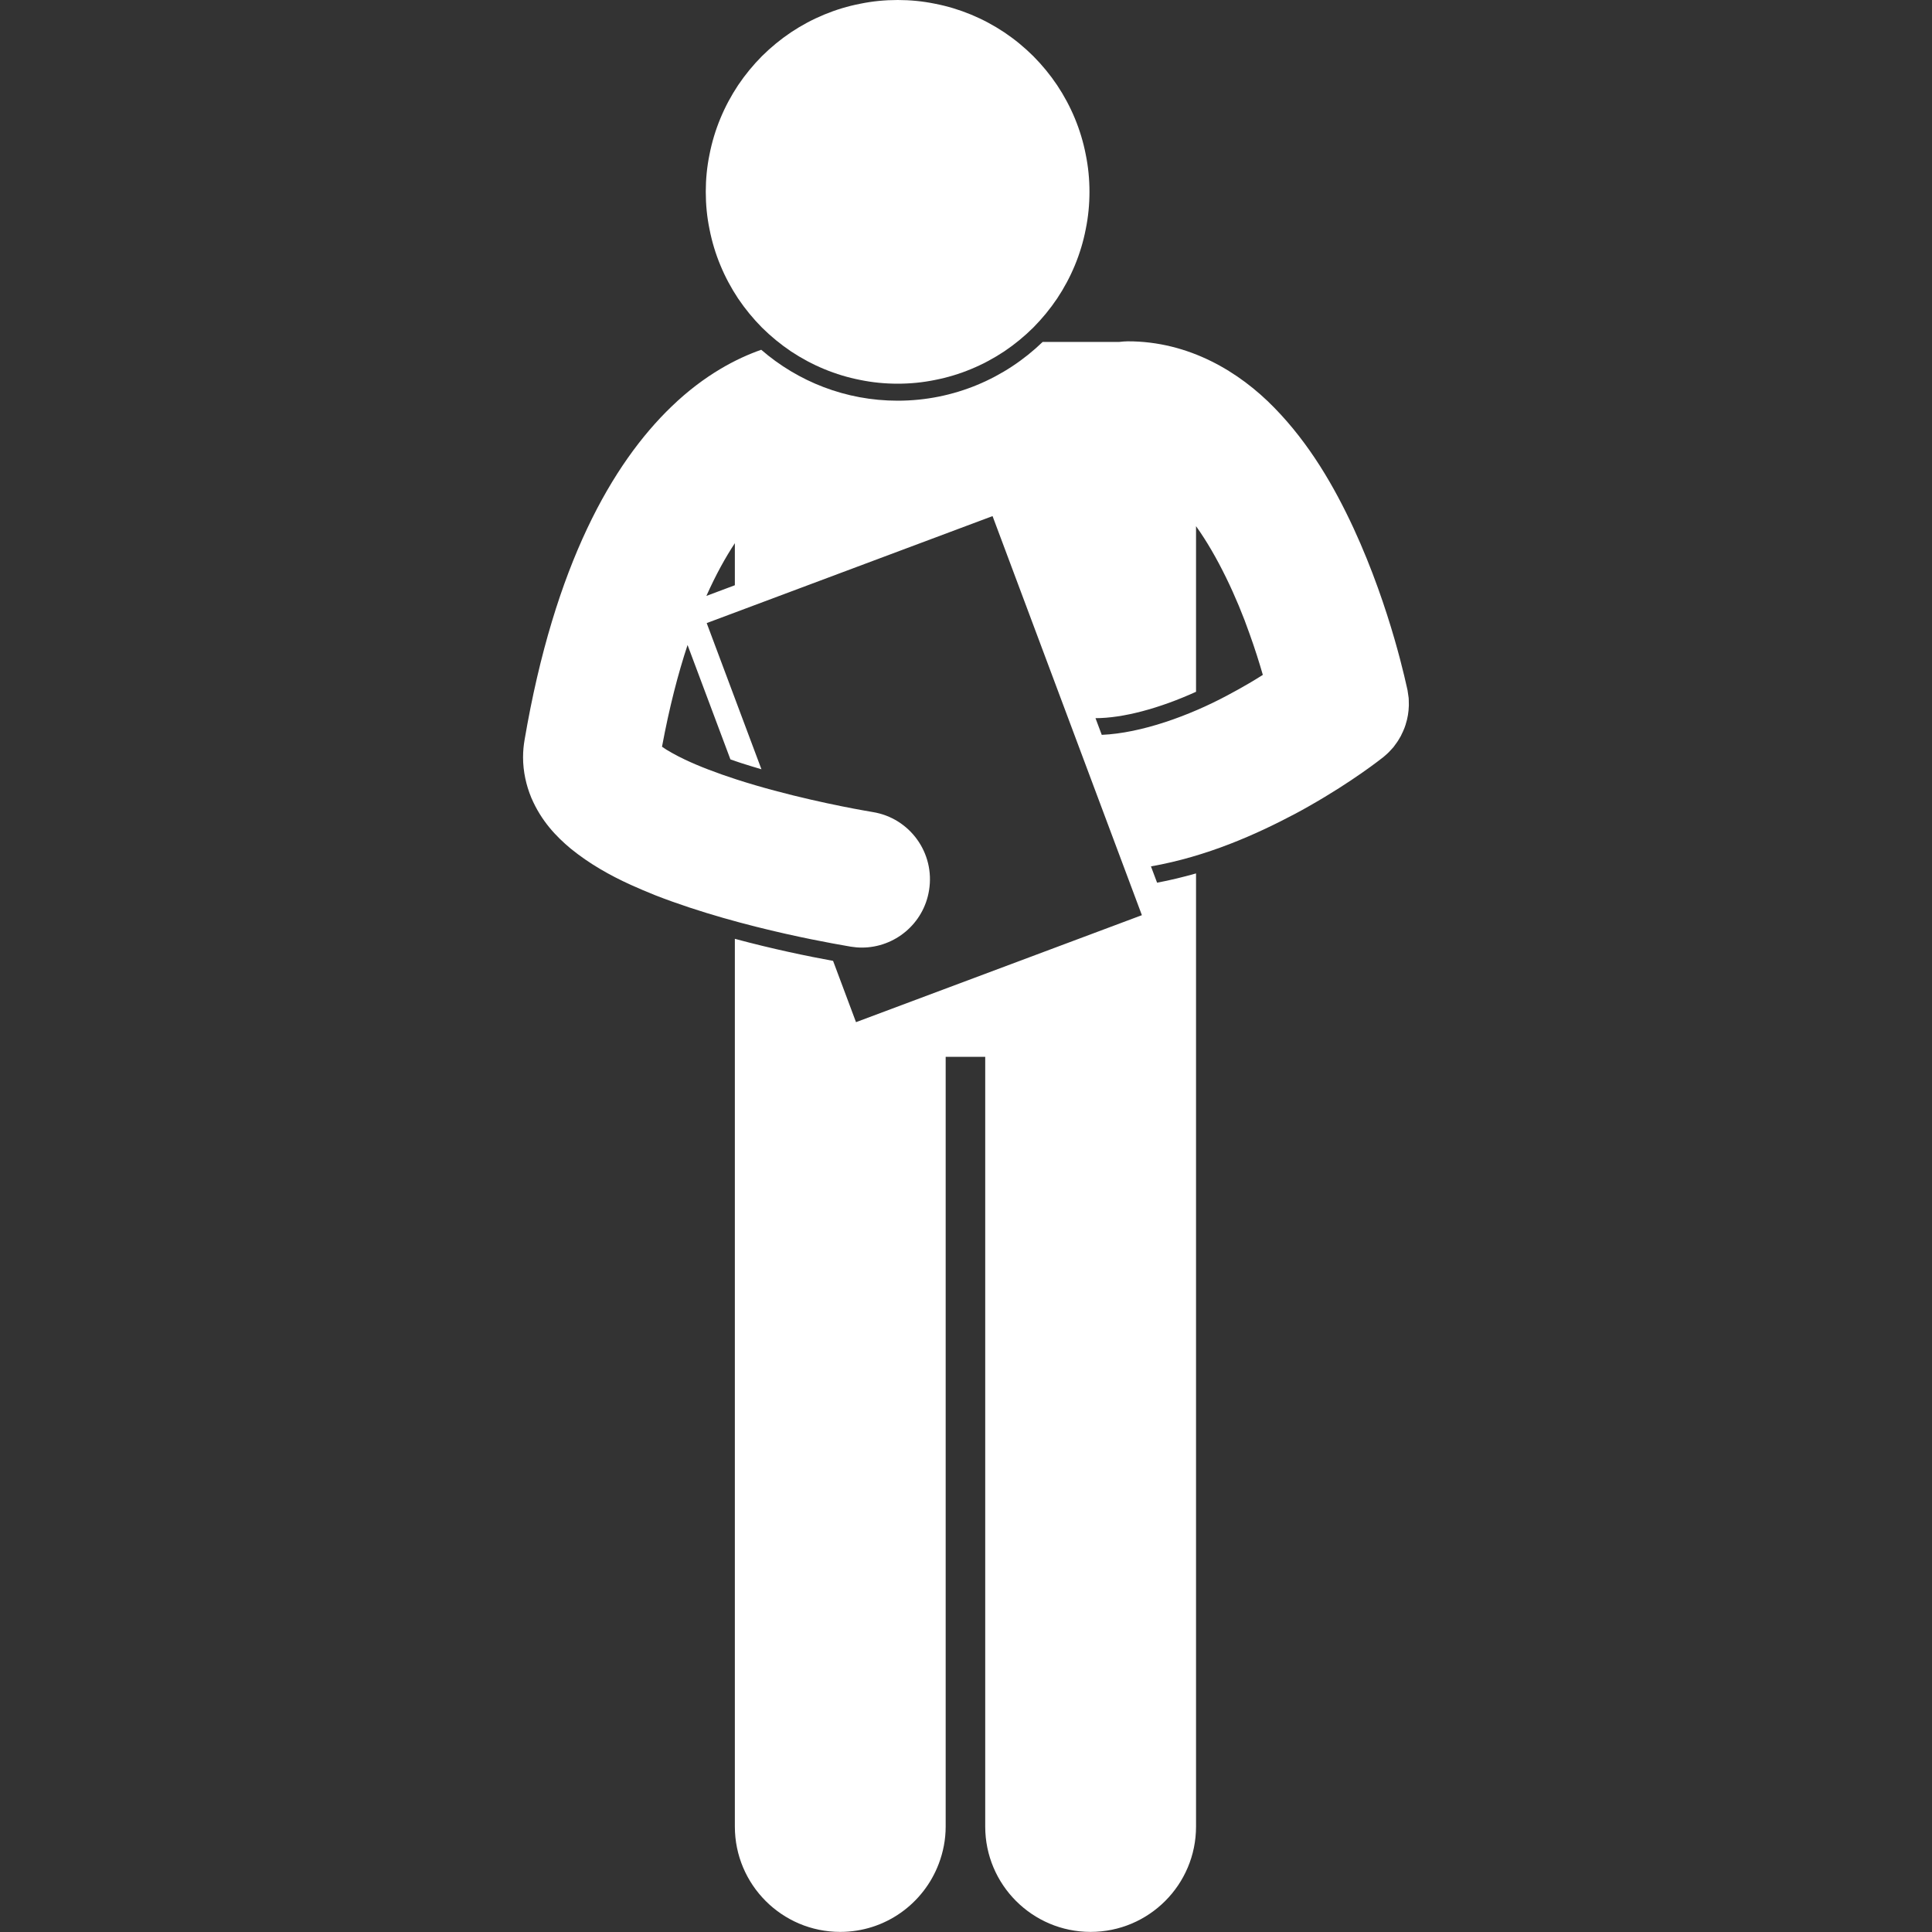 <svg xmlns="http://www.w3.org/2000/svg" xmlns:xlink="http://www.w3.org/1999/xlink" width="100" zoomAndPan="magnify" viewBox="0 0 75 75" height="100" preserveAspectRatio="xMidYMid meet" version="1.2"><rect x="0" y="0" width="75" height="75" fill="#333333" stroke="none"/><defs><clipPath id="c96d113351"><path d="M 20.297 13 L 54.797 13 L 54.797 75 L 20.297 75 Z M 20.297 13 "/></clipPath></defs><g id="3a3682acdd"><path style=" stroke:none;fill-rule:nonzero;fill:#ffffff;fill-opacity:1;" d="M 42.293 7.445 C 42.293 7.938 42.246 8.422 42.148 8.898 C 42.055 9.379 41.914 9.844 41.727 10.297 C 41.539 10.75 41.309 11.18 41.039 11.586 C 40.766 11.992 40.457 12.367 40.113 12.715 C 39.766 13.059 39.391 13.367 38.984 13.641 C 38.578 13.91 38.148 14.141 37.695 14.328 C 37.242 14.516 36.777 14.656 36.297 14.75 C 35.82 14.848 35.336 14.895 34.848 14.895 C 34.355 14.895 33.871 14.848 33.395 14.75 C 32.914 14.656 32.449 14.516 31.996 14.328 C 31.543 14.141 31.113 13.91 30.707 13.641 C 30.301 13.367 29.926 13.059 29.578 12.715 C 29.234 12.367 28.926 11.992 28.652 11.586 C 28.383 11.18 28.152 10.75 27.965 10.297 C 27.777 9.844 27.637 9.379 27.543 8.898 C 27.445 8.422 27.398 7.938 27.398 7.445 C 27.398 6.957 27.445 6.473 27.543 5.996 C 27.637 5.516 27.777 5.051 27.965 4.598 C 28.152 4.145 28.383 3.715 28.652 3.309 C 28.926 2.902 29.234 2.527 29.578 2.18 C 29.926 1.836 30.301 1.527 30.707 1.254 C 31.113 0.984 31.543 0.754 31.996 0.566 C 32.449 0.379 32.914 0.238 33.395 0.145 C 33.871 0.047 34.355 0 34.848 0 C 35.336 0 35.82 0.047 36.297 0.145 C 36.777 0.238 37.242 0.379 37.695 0.566 C 38.148 0.754 38.578 0.984 38.984 1.254 C 39.391 1.527 39.766 1.836 40.113 2.18 C 40.457 2.527 40.766 2.902 41.039 3.309 C 41.309 3.715 41.539 4.145 41.727 4.598 C 41.914 5.051 42.055 5.516 42.148 5.996 C 42.246 6.473 42.293 6.957 42.293 7.445 Z M 42.293 7.445 "/><g clip-rule="nonzero" clip-path="url(#c96d113351)"><path style=" stroke:none;fill-rule:nonzero;fill:#ffffff;fill-opacity:1;" d="M 54.688 27.184 C 54.684 27.152 54.684 27.125 54.684 27.094 C 54.68 27.051 54.672 27.004 54.664 26.957 C 54.656 26.914 54.652 26.871 54.645 26.828 C 54.641 26.816 54.641 26.809 54.641 26.797 C 54.609 26.684 54.016 23.691 52.543 20.5 C 51.801 18.902 50.844 17.234 49.469 15.828 C 48.117 14.438 46.156 13.246 43.777 13.25 C 43.668 13.25 43.559 13.262 43.453 13.273 L 40.477 13.273 C 39.016 14.684 37.031 15.555 34.848 15.555 C 32.824 15.555 30.973 14.809 29.551 13.578 C 28.613 13.906 27.352 14.543 26.066 15.785 C 23.777 17.988 21.527 21.898 20.363 28.727 C 20.328 28.93 20.305 29.156 20.305 29.398 C 20.305 29.957 20.43 30.496 20.621 30.957 C 20.621 30.961 20.625 30.965 20.625 30.969 C 20.625 30.969 20.625 30.973 20.625 30.973 C 20.629 30.973 20.629 30.977 20.629 30.977 C 21.012 31.867 21.582 32.465 22.152 32.941 C 22.883 33.535 23.668 33.977 24.492 34.352 C 24.801 34.492 25.117 34.625 25.438 34.754 C 28.898 36.105 32.941 36.727 33.031 36.75 C 33.176 36.773 33.316 36.785 33.457 36.785 C 34.734 36.785 35.859 35.859 36.066 34.559 C 36.301 33.113 35.32 31.754 33.875 31.523 C 33.875 31.523 33.762 31.504 33.523 31.461 C 32.699 31.316 30.527 30.887 28.578 30.254 C 27.844 30.016 27.141 29.75 26.582 29.484 C 26.402 29.398 26.234 29.312 26.09 29.23 C 25.934 29.145 25.801 29.062 25.699 28.988 C 25.984 27.457 26.324 26.148 26.691 25.039 L 28.355 29.48 C 28.496 29.527 28.633 29.578 28.781 29.625 C 29.035 29.707 29.297 29.785 29.559 29.863 L 27.434 24.188 L 38.531 20.035 L 44.328 35.527 L 33.23 39.68 L 32.34 37.301 C 31.352 37.121 29.992 36.84 28.527 36.445 L 28.527 70.906 C 28.527 73.164 30.359 74.996 32.617 74.996 C 34.367 74.996 35.855 73.898 36.441 72.355 C 36.613 71.902 36.711 71.418 36.711 70.906 L 36.711 41.027 L 38.246 41.027 L 38.246 70.906 C 38.246 73.164 40.078 74.996 42.336 74.996 C 44.598 74.996 46.43 73.164 46.43 70.906 L 46.43 33.906 C 45.945 34.043 45.441 34.168 44.918 34.266 L 44.68 33.633 C 46.852 33.25 48.762 32.395 50.281 31.59 C 50.465 31.492 50.641 31.395 50.812 31.297 C 52.523 30.328 53.621 29.453 53.695 29.395 C 53.703 29.391 53.707 29.383 53.715 29.379 C 53.758 29.344 53.801 29.305 53.844 29.266 C 53.867 29.242 53.891 29.223 53.914 29.199 C 53.949 29.164 53.98 29.129 54.012 29.094 C 54.039 29.062 54.066 29.035 54.094 29.004 C 54.117 28.977 54.137 28.945 54.156 28.918 C 54.188 28.875 54.219 28.836 54.246 28.793 C 54.266 28.77 54.277 28.742 54.293 28.719 C 54.324 28.672 54.352 28.625 54.379 28.574 C 54.398 28.539 54.414 28.504 54.43 28.465 C 54.449 28.426 54.469 28.391 54.484 28.348 C 54.516 28.281 54.539 28.211 54.562 28.141 C 54.566 28.133 54.57 28.125 54.57 28.113 C 54.645 27.883 54.684 27.641 54.691 27.391 C 54.691 27.383 54.691 27.371 54.691 27.363 C 54.691 27.301 54.691 27.242 54.688 27.184 Z M 28.527 22.719 L 27.422 23.133 C 27.789 22.309 28.164 21.637 28.527 21.086 Z M 47.629 27.004 C 46.164 27.785 44.312 28.461 42.77 28.527 L 42.527 27.879 C 43.598 27.879 45.008 27.5 46.43 26.855 L 46.43 20.426 C 47.262 21.586 48.012 23.188 48.508 24.605 C 48.715 25.18 48.887 25.727 49.023 26.199 C 48.852 26.309 48.664 26.422 48.465 26.539 C 48.203 26.691 47.926 26.848 47.629 27.004 Z M 47.629 27.004 "/></g></g></svg>